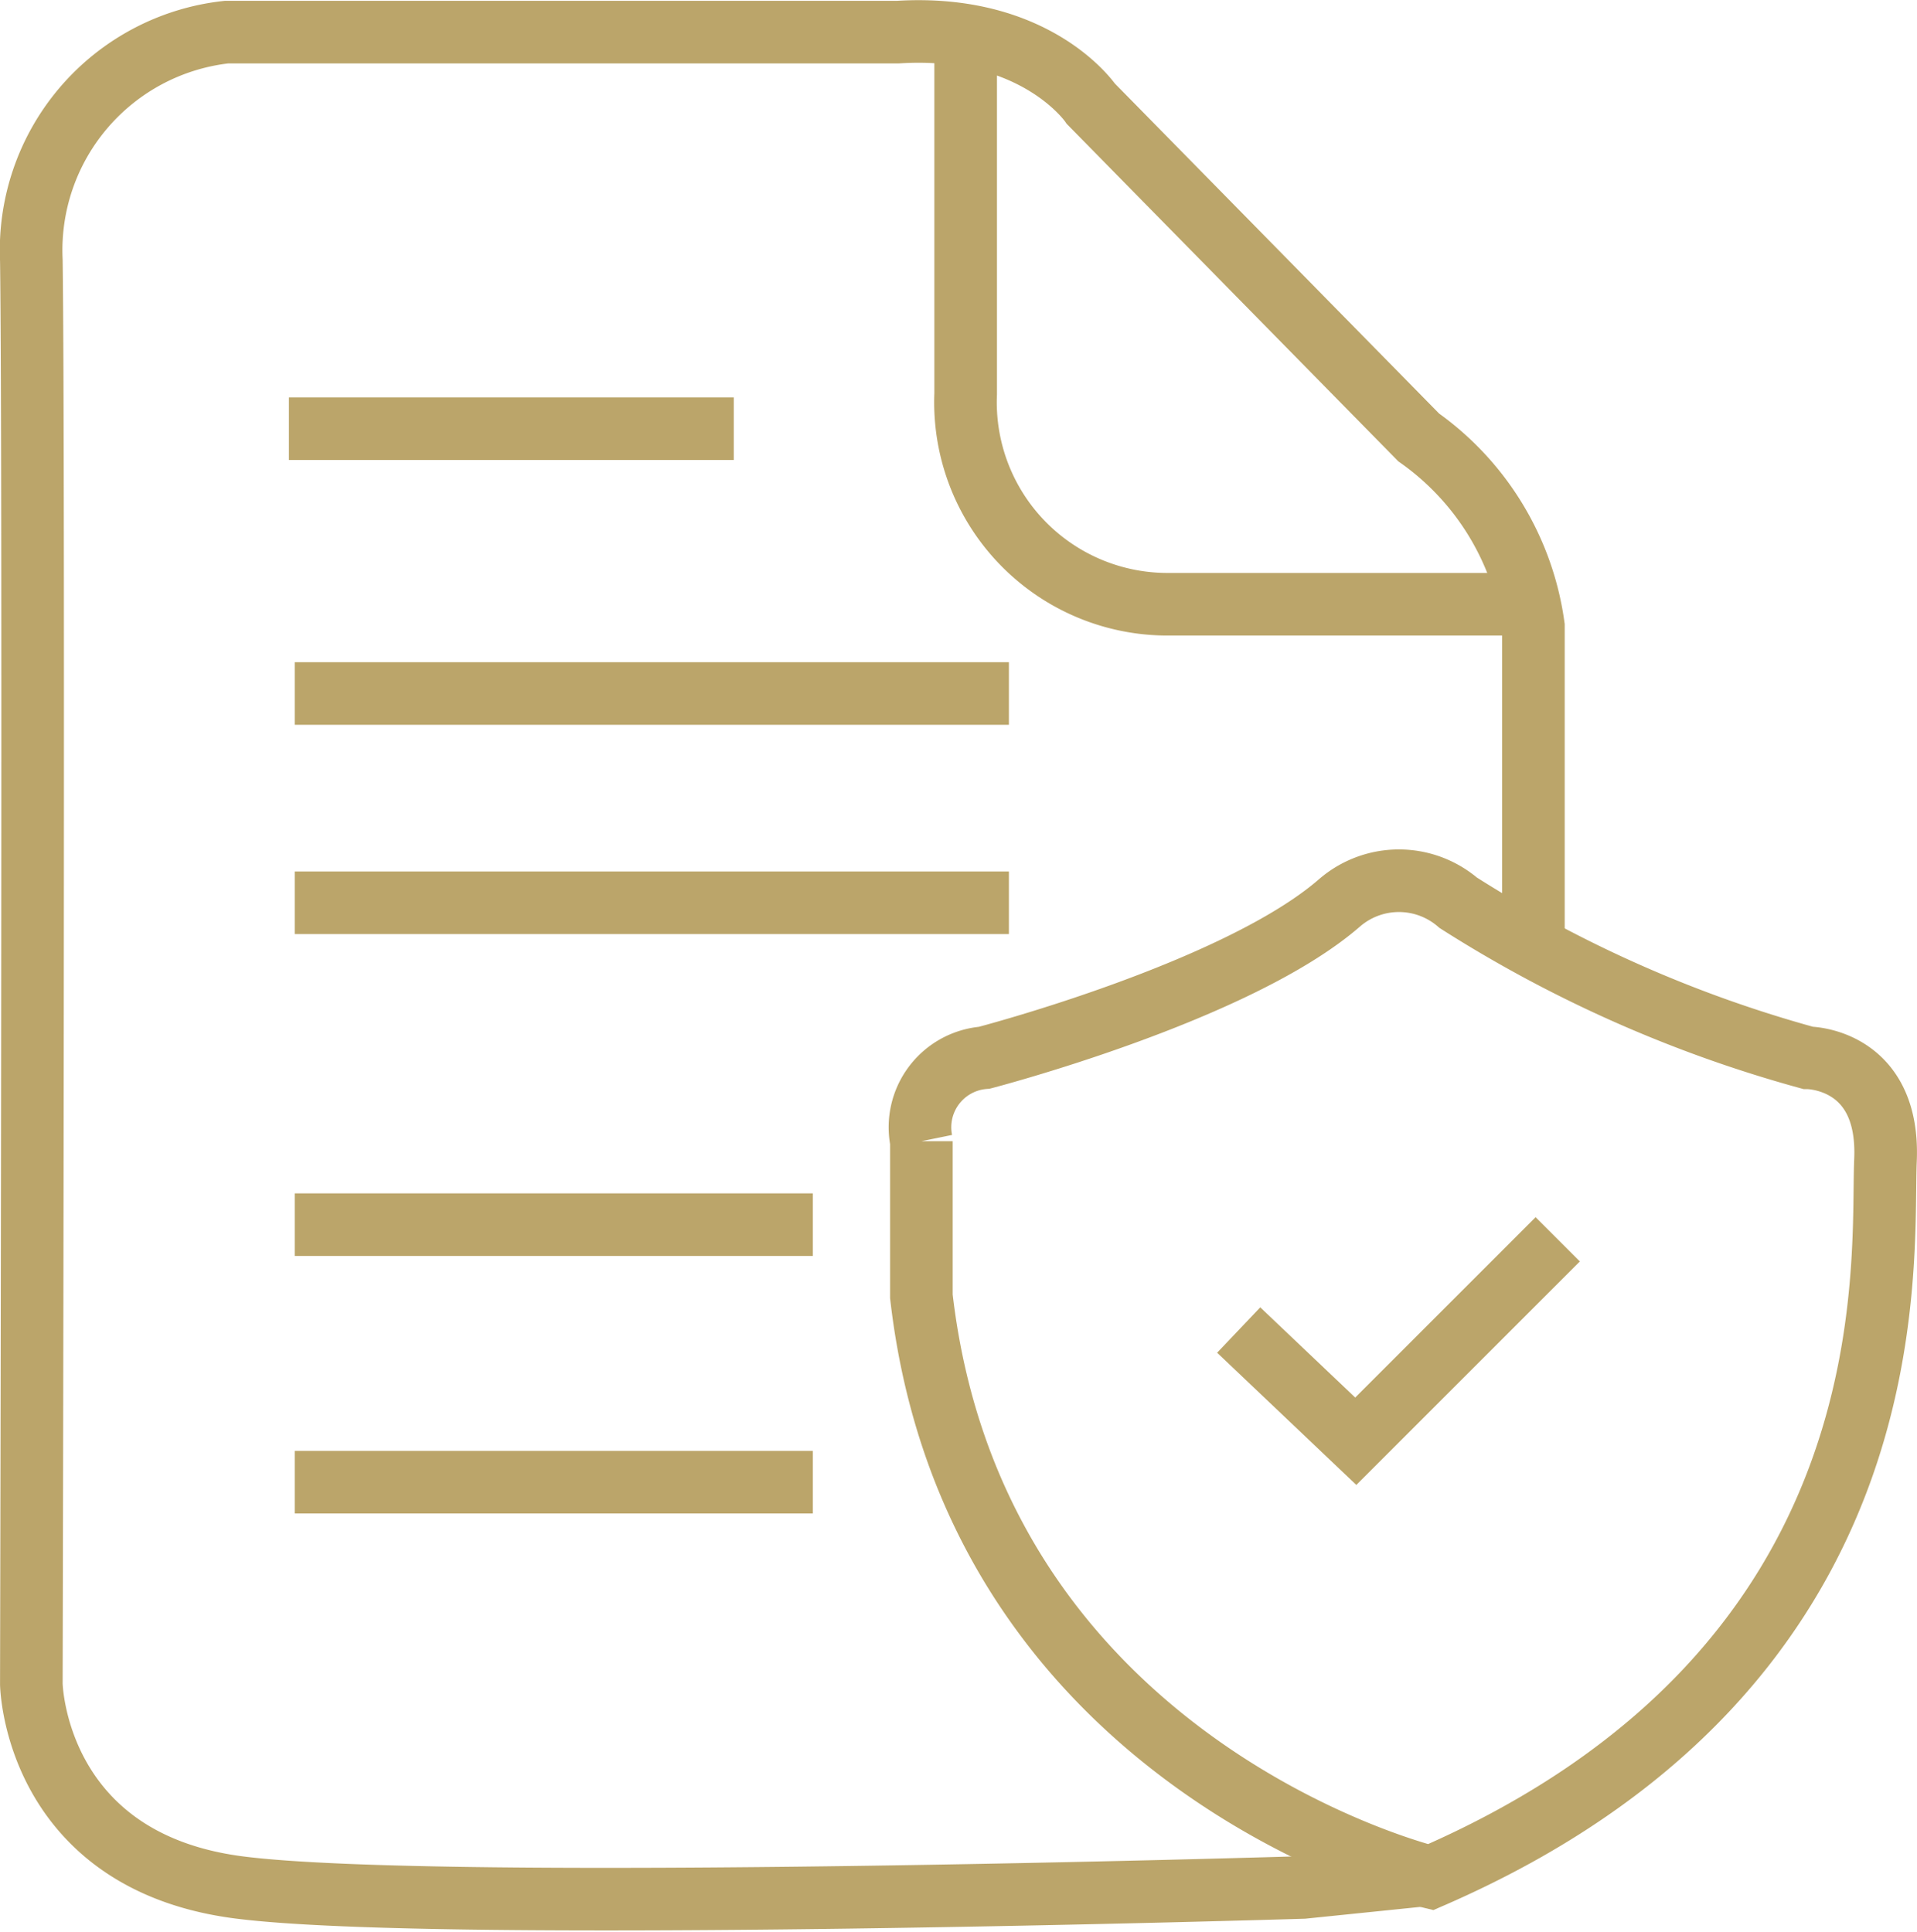 <?xml version="1.0" encoding="UTF-8"?>
<svg xmlns="http://www.w3.org/2000/svg" width="45.931" height="46.297" viewBox="0 0 45.931 46.297">
  <g id="Stringent_Regulatory_Compliance" data-name="Stringent Regulatory Compliance" transform="translate(-473.717 -146.047)">
    <path id="Path_9710" data-name="Path 9710" d="M591.729,249.808a2.176,2.176,0,0,1,2.84,0,30.709,30.709,0,0,0,8.38,3.717s1.964,0,1.858,2.454.736,12.132-10.9,17.181c0,0-10.9-2.63-12.2-13.92v-3.717a1.671,1.671,0,0,1,1.508-2S589.274,251.947,591.729,249.808Z" transform="translate(-85.914 -82.128)" fill="none" stroke="#bba56a" stroke-miterlimit="10" stroke-width="1.5"></path>
    <path id="Path_9711" data-name="Path 9711" d="M620.059,294.645l2.805,2.665,4.839-4.839" transform="translate(-116.663 -116.725)" fill="none" stroke="#bba56a" stroke-miterlimit="10" stroke-width="1.5"></path>
    <path id="Path_9712" data-name="Path 9712" d="M510.457,168.737v-7.684a6.648,6.648,0,0,0-2.748-4.523l-7.854-7.995s-1.3-1.928-4.628-1.718H479.143a5.258,5.258,0,0,0-4.675,5.47c.07,4.979,0,34.117,0,34.117s.07,4.243,4.979,4.874,25.492,0,25.492,0l2.869-.294" transform="translate(0 0)" fill="none" stroke="#bba56a" stroke-miterlimit="10" stroke-width="1.5"></path>
    <line id="Line_31" data-name="Line 31" x2="12.413" transform="translate(480.779 181.566)" fill="none" stroke="#bba56a" stroke-miterlimit="10" stroke-width="1.5"></line>
    <line id="Line_32" data-name="Line 32" x2="12.413" transform="translate(480.779 175.395)" fill="none" stroke="#bba56a" stroke-miterlimit="10" stroke-width="1.5"></line>
    <line id="Line_33" data-name="Line 33" x2="17.111" transform="translate(480.779 167.681)" fill="none" stroke="#bba56a" stroke-miterlimit="10" stroke-width="1.5"></line>
    <line id="Line_34" data-name="Line 34" x2="17.111" transform="translate(480.779 162.666)" fill="none" stroke="#bba56a" stroke-miterlimit="10" stroke-width="1.5"></line>
    <line id="Line_35" data-name="Line 35" x2="10.659" transform="translate(480.639 156.32)" fill="none" stroke="#bba56a" stroke-miterlimit="10" stroke-width="1.5"></line>
    <path id="Path_9713" data-name="Path 9713" d="M587.134,147.259v8.592a4.84,4.84,0,0,0,4.823,5.043h8.7" transform="translate(-90.28 -0.367)" fill="none" stroke="#bba56a" stroke-miterlimit="10" stroke-width="1.5"></path>
  </g>
</svg>
